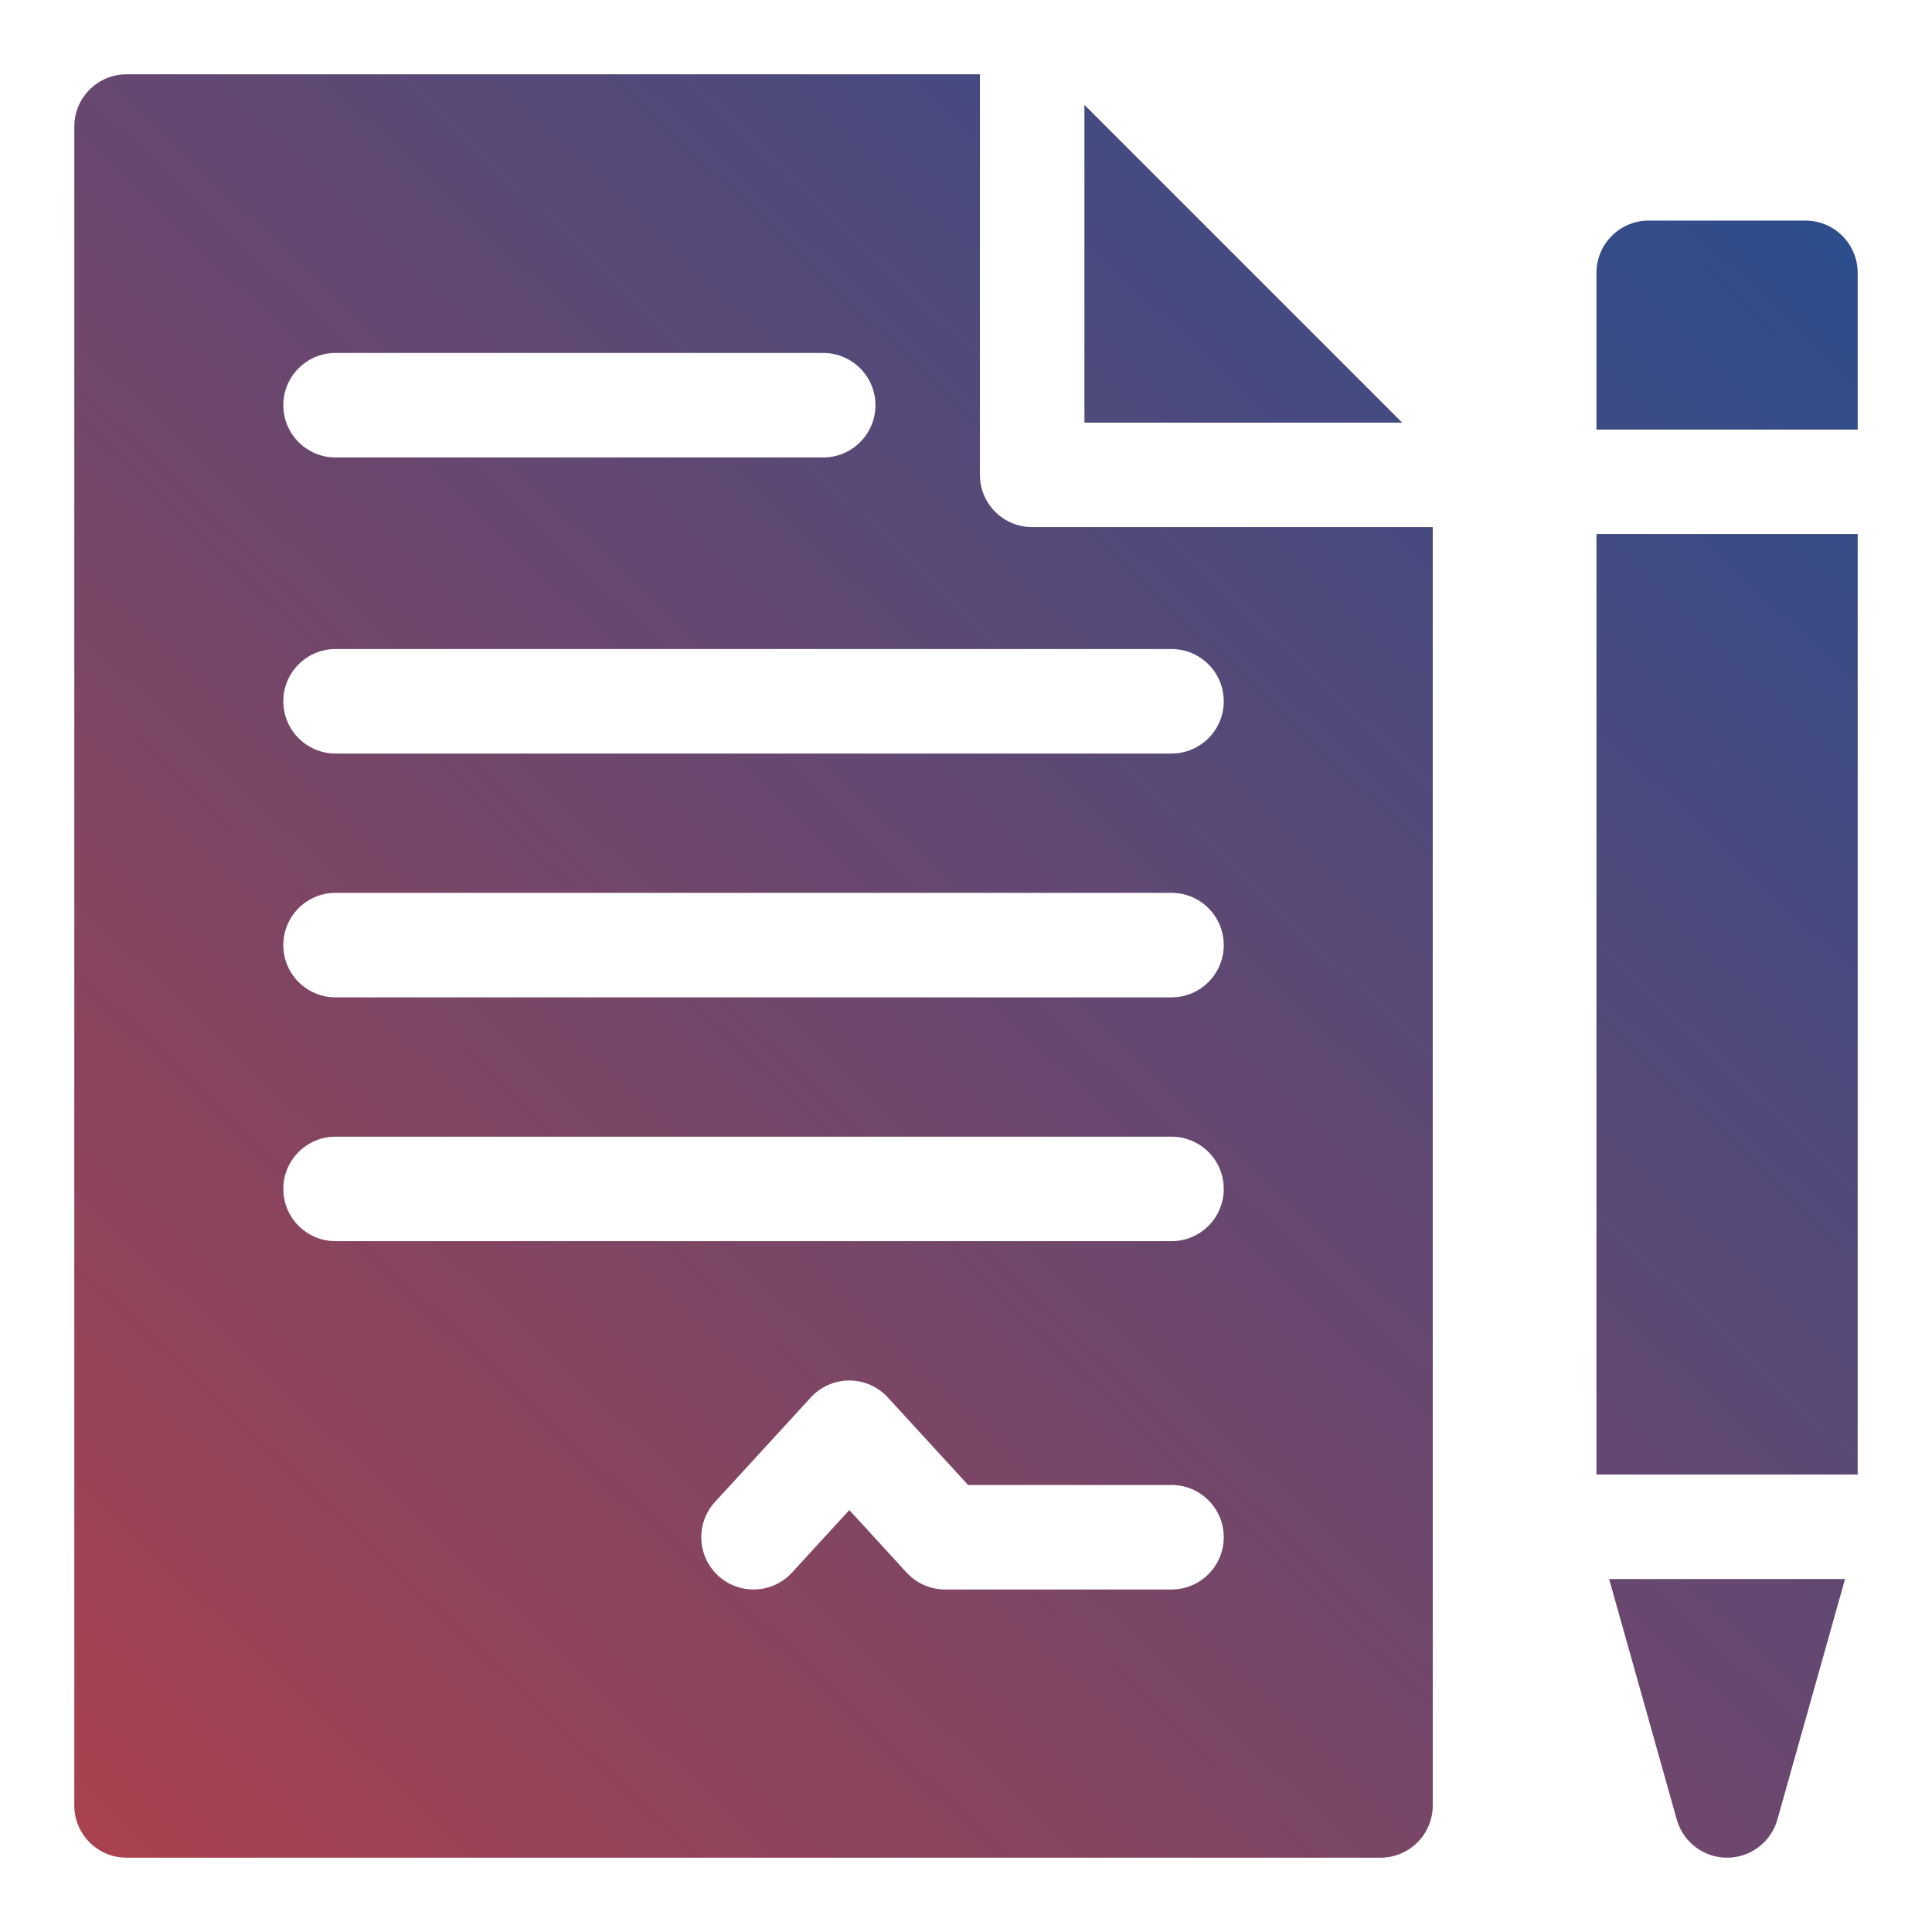 <svg width="78" height="78" viewBox="0 0 78 78" fill="none" xmlns="http://www.w3.org/2000/svg">
<g clip-path="url(#clip0_1306_2102)">
<path d="M43.781 4.235V17.062H56.608L43.781 4.235Z" fill="url(#paint0_linear_1306_2102)"/>
<path d="M41.672 21.281C40.507 21.281 39.562 20.337 39.562 19.172V3H5.109C3.944 3 3 3.944 3 5.109V72.891C3 74.056 3.944 75 5.109 75H55.734C56.899 75 57.844 74.056 57.844 72.891V21.281H41.672ZM13.547 14.25H33.234C34.399 14.25 35.344 15.194 35.344 16.359C35.344 17.524 34.399 18.469 33.234 18.469H13.547C12.382 18.469 11.438 17.524 11.438 16.359C11.438 15.194 12.382 14.25 13.547 14.25ZM47.297 64.172H38.156C37.565 64.172 37.001 63.924 36.601 63.488L34.289 60.965L31.977 63.488C31.561 63.942 30.992 64.172 30.421 64.172C29.912 64.172 29.401 63.989 28.997 63.617C28.138 62.83 28.08 61.496 28.867 60.637L32.734 56.419C33.134 55.983 33.698 55.734 34.289 55.734C34.88 55.734 35.444 55.983 35.844 56.419L39.084 59.953H47.297C48.462 59.953 49.406 60.898 49.406 62.062C49.406 63.227 48.462 64.172 47.297 64.172ZM47.297 50.109H13.547C12.382 50.109 11.438 49.165 11.438 48C11.438 46.835 12.382 45.891 13.547 45.891H47.297C48.462 45.891 49.406 46.835 49.406 48C49.406 49.165 48.462 50.109 47.297 50.109ZM47.297 40.266H13.547C12.382 40.266 11.438 39.321 11.438 38.156C11.438 36.991 12.382 36.047 13.547 36.047H47.297C48.462 36.047 49.406 36.991 49.406 38.156C49.406 39.321 48.462 40.266 47.297 40.266ZM47.297 30.422H13.547C12.382 30.422 11.438 29.477 11.438 28.312C11.438 27.148 12.382 26.203 13.547 26.203H47.297C48.462 26.203 49.406 27.148 49.406 28.312C49.406 29.477 48.462 30.422 47.297 30.422Z" fill="url(#paint1_linear_1306_2102)"/>
<path d="M67.696 73.462C67.952 74.371 68.782 75 69.727 75C70.672 75 71.501 74.371 71.757 73.462L74.489 63.75H64.965L67.696 73.462Z" fill="url(#paint2_linear_1306_2102)"/>
<path d="M64.453 21.562H75V59.531H64.453V21.562Z" fill="url(#paint3_linear_1306_2102)"/>
<path d="M75 11.016C75 9.851 74.056 8.906 72.891 8.906H66.562C65.398 8.906 64.453 9.851 64.453 11.016V17.344H75V11.016Z" fill="url(#paint4_linear_1306_2102)"/>
</g>
<defs>
<linearGradient id="paint0_linear_1306_2102" x1="-44.792" y1="94.311" x2="55.83" y2="-11.512" gradientUnits="userSpaceOnUse">
<stop stop-color="#E63C30"/>
<stop offset="1" stop-color="#2A4D8E"/>
</linearGradient>
<linearGradient id="paint1_linear_1306_2102" x1="-44.792" y1="94.311" x2="55.83" y2="-11.512" gradientUnits="userSpaceOnUse">
<stop stop-color="#E63C30"/>
<stop offset="1" stop-color="#2A4D8E"/>
</linearGradient>
<linearGradient id="paint2_linear_1306_2102" x1="-44.792" y1="94.311" x2="55.83" y2="-11.512" gradientUnits="userSpaceOnUse">
<stop stop-color="#E63C30"/>
<stop offset="1" stop-color="#2A4D8E"/>
</linearGradient>
<linearGradient id="paint3_linear_1306_2102" x1="-44.792" y1="94.311" x2="55.83" y2="-11.512" gradientUnits="userSpaceOnUse">
<stop stop-color="#E63C30"/>
<stop offset="1" stop-color="#2A4D8E"/>
</linearGradient>
<linearGradient id="paint4_linear_1306_2102" x1="-44.792" y1="94.311" x2="55.83" y2="-11.512" gradientUnits="userSpaceOnUse">
<stop stop-color="#E63C30"/>
<stop offset="1" stop-color="#2A4D8E"/>
</linearGradient>
<clipPath id="clip0_1306_2102">
<rect width="72" height="72" fill="white" transform="translate(3 3)"/>
</clipPath>
</defs>
</svg>

